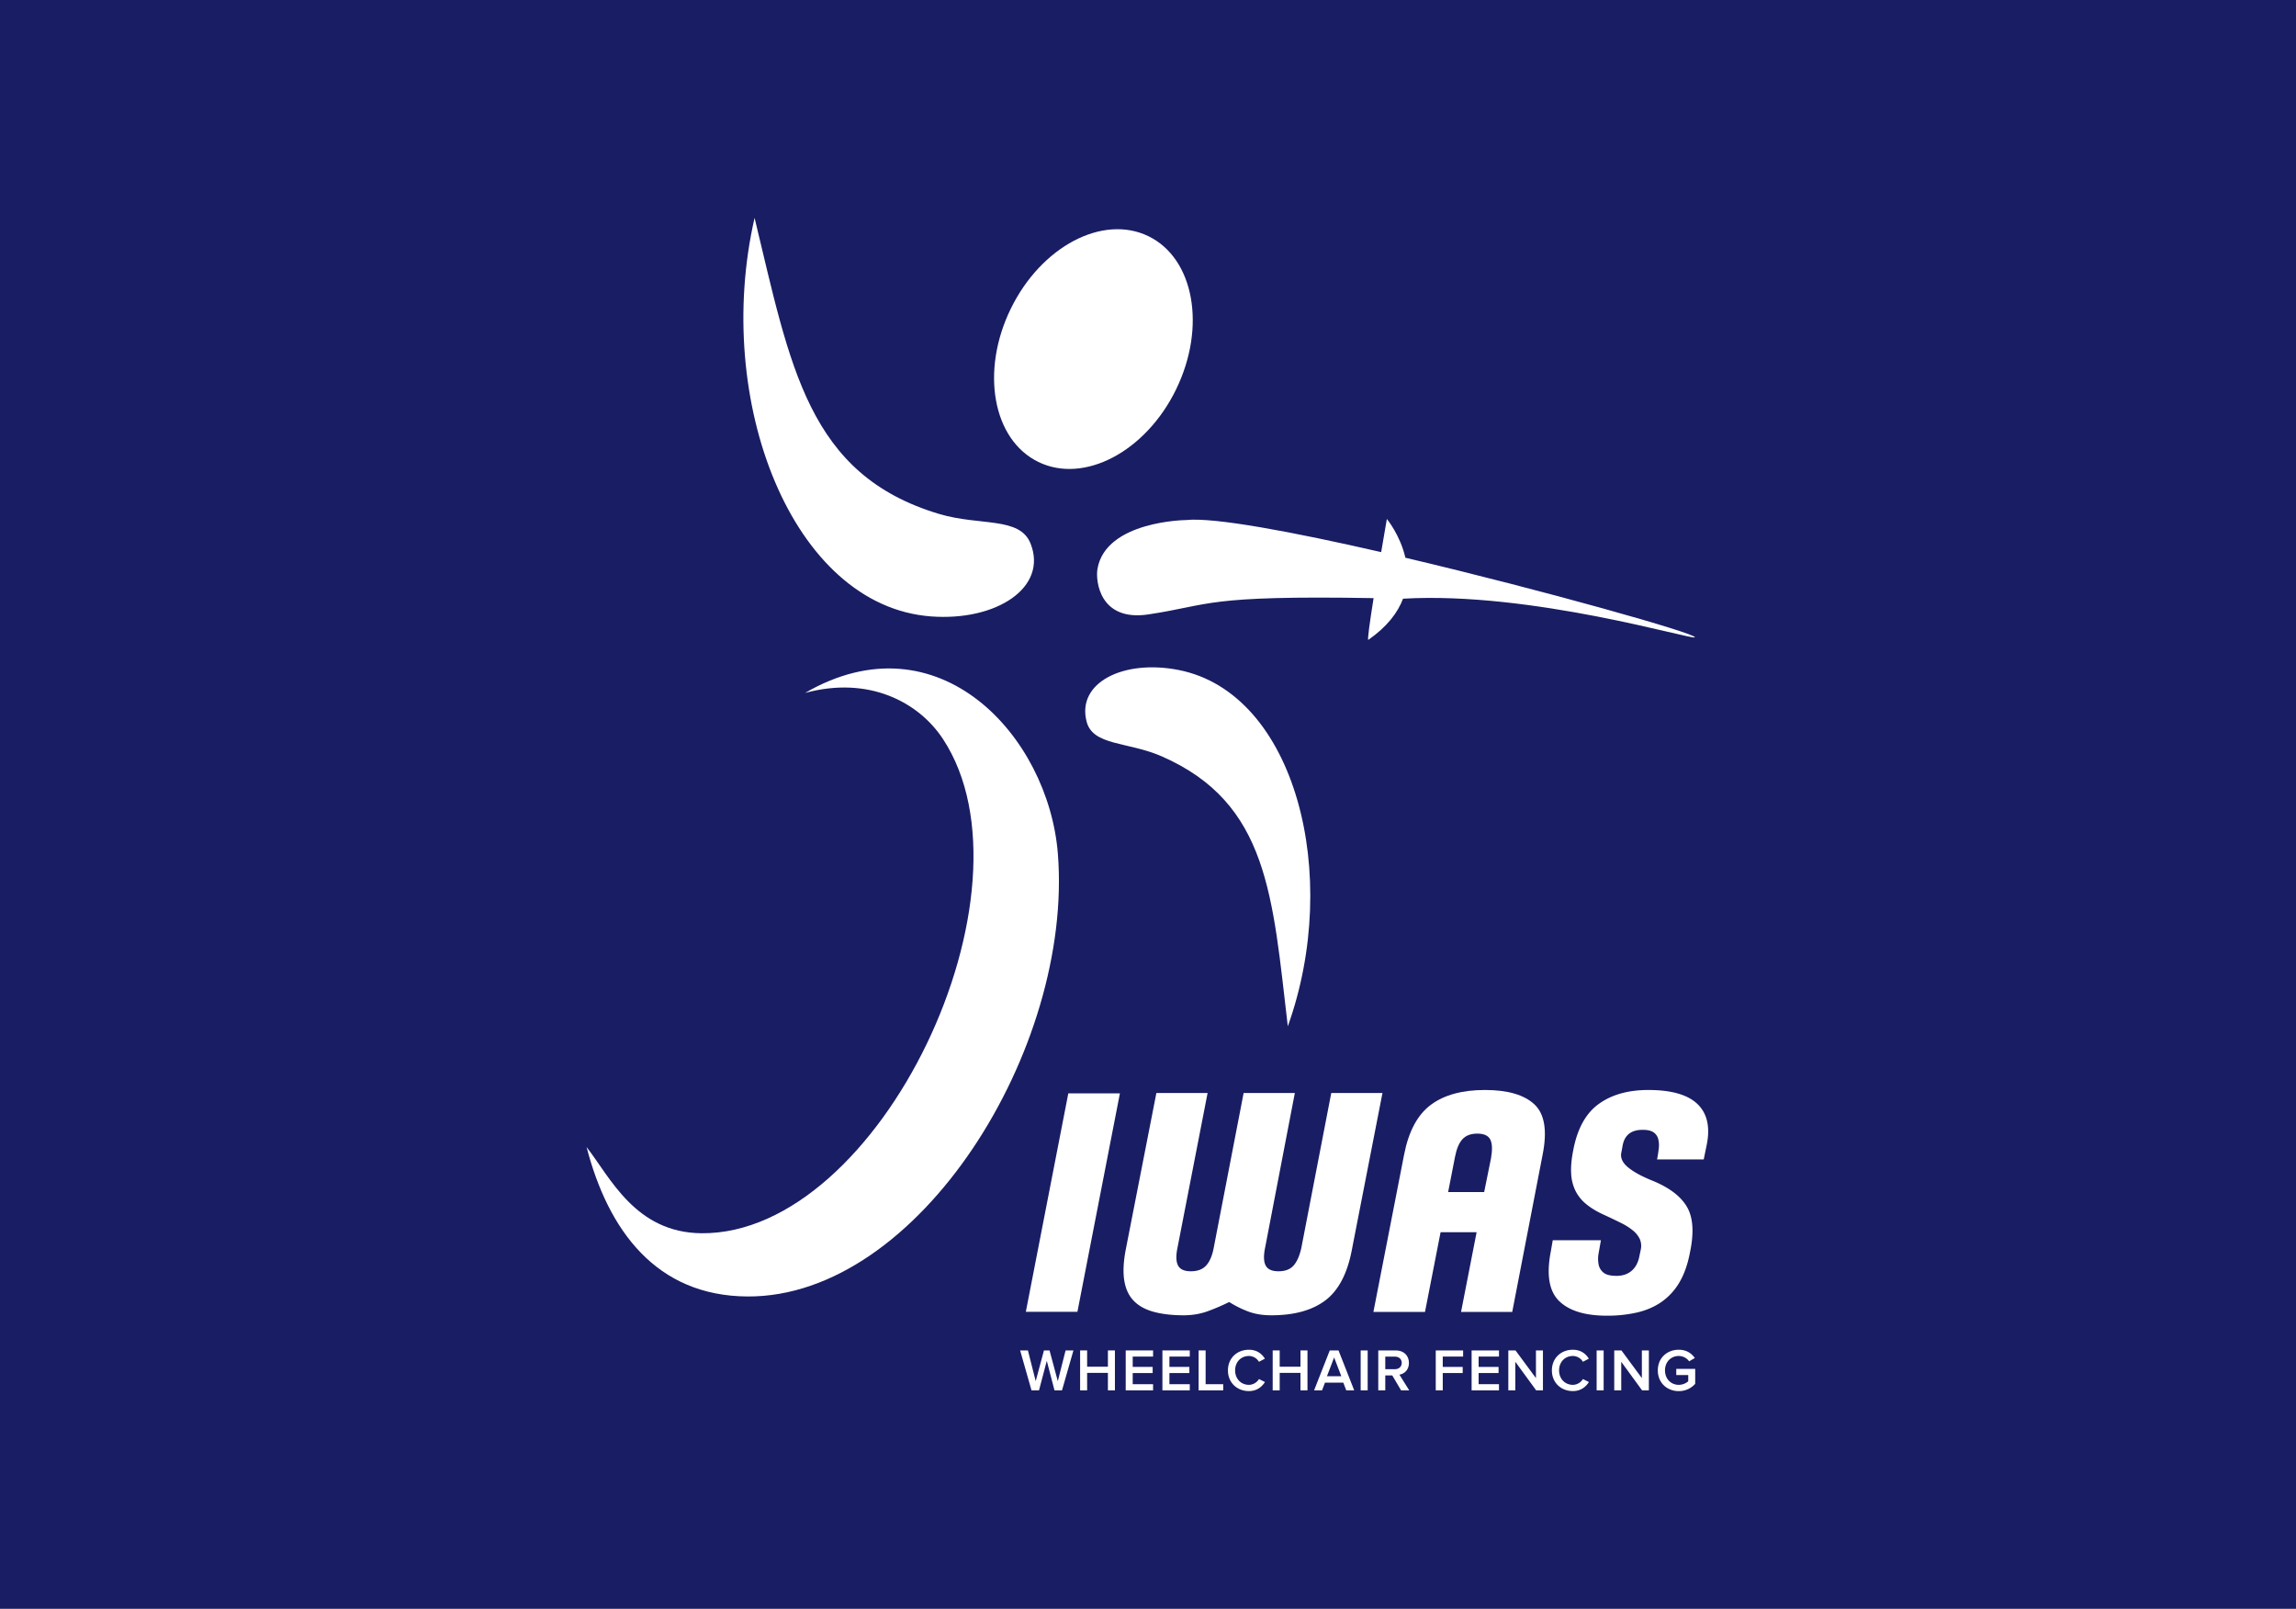 <?xml version="1.0" encoding="UTF-8"?>
<svg xmlns="http://www.w3.org/2000/svg" width="137" height="96" viewBox="0 0 137 96"><defs><clipPath id="rrdda"><path d="M35 83.012h66.93V13H35z"/></clipPath></defs><g><g><g><path fill="#191d63" d="M0 0h137v96H0z"/></g><g><g><g><path fill="#fff" d="M82.752 30.966s.799.964 1.106 2.314c8.343 1.967 17.382 4.53 17.272 4.749-.094.188-9.74-2.751-17.41-2.305h-.002c-.313.826-.944 1.671-2.071 2.456-.07.048.093-1.098.314-2.49-10.142-.172-9.645.401-13.442.973-2.909.438-3.159-2.002-3.034-2.721.498-2.865 5.286-2.91 5.286-2.91 1.666-.181 6.396.71 11.642 1.913.19-1.123.339-1.979.339-1.979m-5.91 30.276c-.914-7.742-1.134-13.33-7.545-16.12-2.007-.872-4.08-.616-4.459-2.057-.613-2.329 2.19-3.735 5.487-3.087 6.98 1.372 9.748 12.265 6.516 21.264M48.033 41.35c7.954-4.624 14.537 2.57 15.09 9.603.915 11.631-8.303 26.464-18.52 26.408-5.455-.03-8.313-3.95-9.603-8.917 1.41 1.805 2.906 5.11 6.86 5.144 10.674.09 20.373-20.418 14.404-29.494-1.455-2.212-4.443-3.778-8.231-2.744M45.025 13c2.139 8.86 3.172 15.32 11.004 17.665 2.452.734 4.823.148 5.464 1.77 1.036 2.617-2.024 4.64-5.942 4.347C47.257 36.16 42.526 23.898 45.025 13m25.153 10.233c-1.814 3.72-5.493 5.66-8.219 4.332-2.726-1.327-3.464-5.418-1.65-9.137 1.812-3.72 5.492-5.66 8.218-4.333 2.725 1.327 3.464 5.418 1.65 9.138"/></g></g><g><path fill="#fff" d="M64.288 78.278H61.21l2.535-13.038h3.079z"/></g><g><path fill="#fff" d="M80.657 74.614c-.271 1.403-.8 2.4-1.584 2.988-.785.588-1.856.882-3.214.882-.544 0-1.023-.083-1.438-.249a6.168 6.168 0 0 1-1.075-.543 13.09 13.09 0 0 1-1.234.532c-.46.173-.954.26-1.482.26-.68 0-1.272-.067-1.777-.203-.506-.136-.906-.355-1.2-.657-.294-.301-.483-.701-.566-1.2-.083-.497-.056-1.109.08-1.833L69 65.22h3.056l-1.788 9.19c-.106.498-.099.864.022 1.098.12.234.377.35.77.35.392 0 .694-.112.905-.339.211-.226.362-.573.453-1.041l1.788-9.258h3.056l-1.766 9.19c-.105.498-.098.864.023 1.098.12.234.377.35.77.35.392 0 .69-.112.894-.339.203-.226.358-.573.464-1.041l1.788-9.258h3.056z"/></g><g><path fill="#fff" d="M90.234 78.282H87.18l.928-4.754h-2.15l-.929 4.754H81.95l1.833-9.394c.272-1.388.804-2.377 1.596-2.965.792-.589 1.868-.883 3.226-.883 1.358 0 2.343.287 2.954.86.61.574.773 1.577.486 3.01zm-2.082-10.639c-.393 0-.69.113-.894.34-.204.226-.35.58-.442 1.063l-.407 2.083h2.15l.408-2.015c.09-.512.075-.886-.045-1.12-.121-.234-.378-.351-.77-.351z"/></g><g><path fill="#fff" d="M101.66 69.182h-2.785a7.36 7.36 0 0 0 .102-.656 1.53 1.53 0 0 0-.034-.566.687.687 0 0 0-.282-.396c-.144-.098-.36-.147-.646-.147-.694 0-1.094.324-1.2.973l-.067.362c-.076.317.052.615.384.894.332.28.838.555 1.517.826.98.408 1.653.925 2.015 1.551.362.626.422 1.52.18 2.682-.135.725-.346 1.328-.633 1.811a3.69 3.69 0 0 1-1.064 1.166c-.423.294-.91.506-1.46.634a7.939 7.939 0 0 1-1.8.192c-1.312 0-2.267-.294-2.863-.883-.596-.588-.758-1.576-.486-2.965l.113-.656h2.874l-.135.77a1.768 1.768 0 0 0 0 .69.812.812 0 0 0 .305.486c.158.121.411.181.758.181.363 0 .66-.098.894-.294.234-.196.389-.475.465-.837l.09-.43a1.04 1.04 0 0 0-.056-.634 1.487 1.487 0 0 0-.408-.51 3.682 3.682 0 0 0-.713-.452 33.427 33.427 0 0 0-.973-.465c-.438-.195-.8-.41-1.087-.645a2.441 2.441 0 0 1-.656-.803 2.646 2.646 0 0 1-.26-1.041c-.023-.392.018-.853.124-1.381.241-1.283.747-2.203 1.517-2.761.769-.559 1.757-.838 2.965-.838 1.373 0 2.35.28 2.931.838.58.558.766 1.365.555 2.422z"/></g><g><g/></g><g><path fill="#fff" d="M62.921 82.964l-.46-1.762-.465 1.762h-.447l-.679-2.384h.465l.464 1.833.493-1.833h.333l.493 1.833.465-1.833h.468l-.683 2.384z"/></g><g><path fill="#fff" d="M66.108 82.964V81.92h-1.24v1.044h-.418V80.58h.418v.972h1.24v-.972h.418v2.384z"/></g><g><path fill="#fff" d="M67.17 82.964V80.58h1.633v.368h-1.215v.615h1.19v.368h-1.19v.665h1.215v.368z"/></g><g><path fill="#fff" d="M69.36 82.964V80.58h1.633v.368h-1.215v.615h1.19v.368h-1.19v.665h1.215v.368z"/></g><g><path fill="#fff" d="M71.52 82.964V80.58h.418v2.016h1.05v.368z"/></g><g><path fill="#fff" d="M73.27 81.773c0-.736.547-1.233 1.25-1.233.48 0 .78.247.955.533l-.354.185a.704.704 0 0 0-.6-.346c-.472 0-.822.357-.822.861 0 .497.35.861.822.861.254 0 .486-.15.6-.346l.358.178c-.182.286-.48.54-.958.54-.704 0-1.251-.5-1.251-1.233"/></g><g><path fill="#fff" d="M77.598 82.964V81.92h-1.24v1.044h-.418V80.58h.418v.972h1.24v-.972h.418v2.384z"/></g><g><path fill="#fff" d="M80.33 82.964l-.176-.46H79.06l-.175.46h-.475l.936-2.384h.522l.937 2.384zM79.606 81l-.428 1.121h.857z"/></g><g/><g clip-path="url(#rrdda)"><path fill="#fff" d="M81.19 82.964h.418V80.58h-.418z"/></g><g clip-path="url(#rrdda)"><path fill="#fff" d="M83.602 82.964l-.526-.89h-.418v.89h-.418V80.58h1.047c.472 0 .783.304.783.747 0 .422-.279.654-.568.7l.586.937zm-.369-2.014h-.575v.75h.575c.236 0 .408-.148.408-.378 0-.227-.172-.372-.408-.372z"/></g><g clip-path="url(#rrdda)"><path fill="#fff" d="M85.67 82.964V80.58h1.633v.368h-1.215v.615h1.19v.368h-1.19v1.033z"/></g><g clip-path="url(#rrdda)"><path fill="#fff" d="M87.81 82.964V80.58h1.633v.368h-1.215v.615h1.19v.368h-1.19v.665h1.215v.368z"/></g><g clip-path="url(#rrdda)"><path fill="#fff" d="M91.662 82.964l-1.244-1.705v1.705H90V80.58h.429l1.219 1.651V80.58h.418v2.384z"/></g><g clip-path="url(#rrdda)"><path fill="#fff" d="M92.6 81.773c0-.736.547-1.233 1.25-1.233.48 0 .78.247.955.533l-.354.185a.704.704 0 0 0-.6-.346c-.472 0-.822.357-.822.861 0 .497.35.861.822.861.254 0 .486-.15.6-.346l.358.178c-.183.286-.48.54-.958.54-.704 0-1.251-.5-1.251-1.233"/></g><g clip-path="url(#rrdda)"><path fill="#fff" d="M95.27 82.964h.418V80.58h-.418z"/></g><g clip-path="url(#rrdda)"><path fill="#fff" d="M97.982 82.964l-1.244-1.705v1.705h-.418V80.58h.429l1.219 1.651V80.58h.418v2.384z"/></g><g clip-path="url(#rrdda)"><path fill="#fff" d="M98.92 81.773c0-.75.558-1.233 1.25-1.233.466 0 .77.221.959.493l-.34.197a.769.769 0 0 0-.618-.318c-.472 0-.822.357-.822.861 0 .497.35.861.822.861.243 0 .457-.11.565-.214v-.368h-.715v-.369h1.13v.89c-.233.261-.57.436-.98.436-.693 0-1.251-.49-1.251-1.236"/></g></g></g></g></svg>